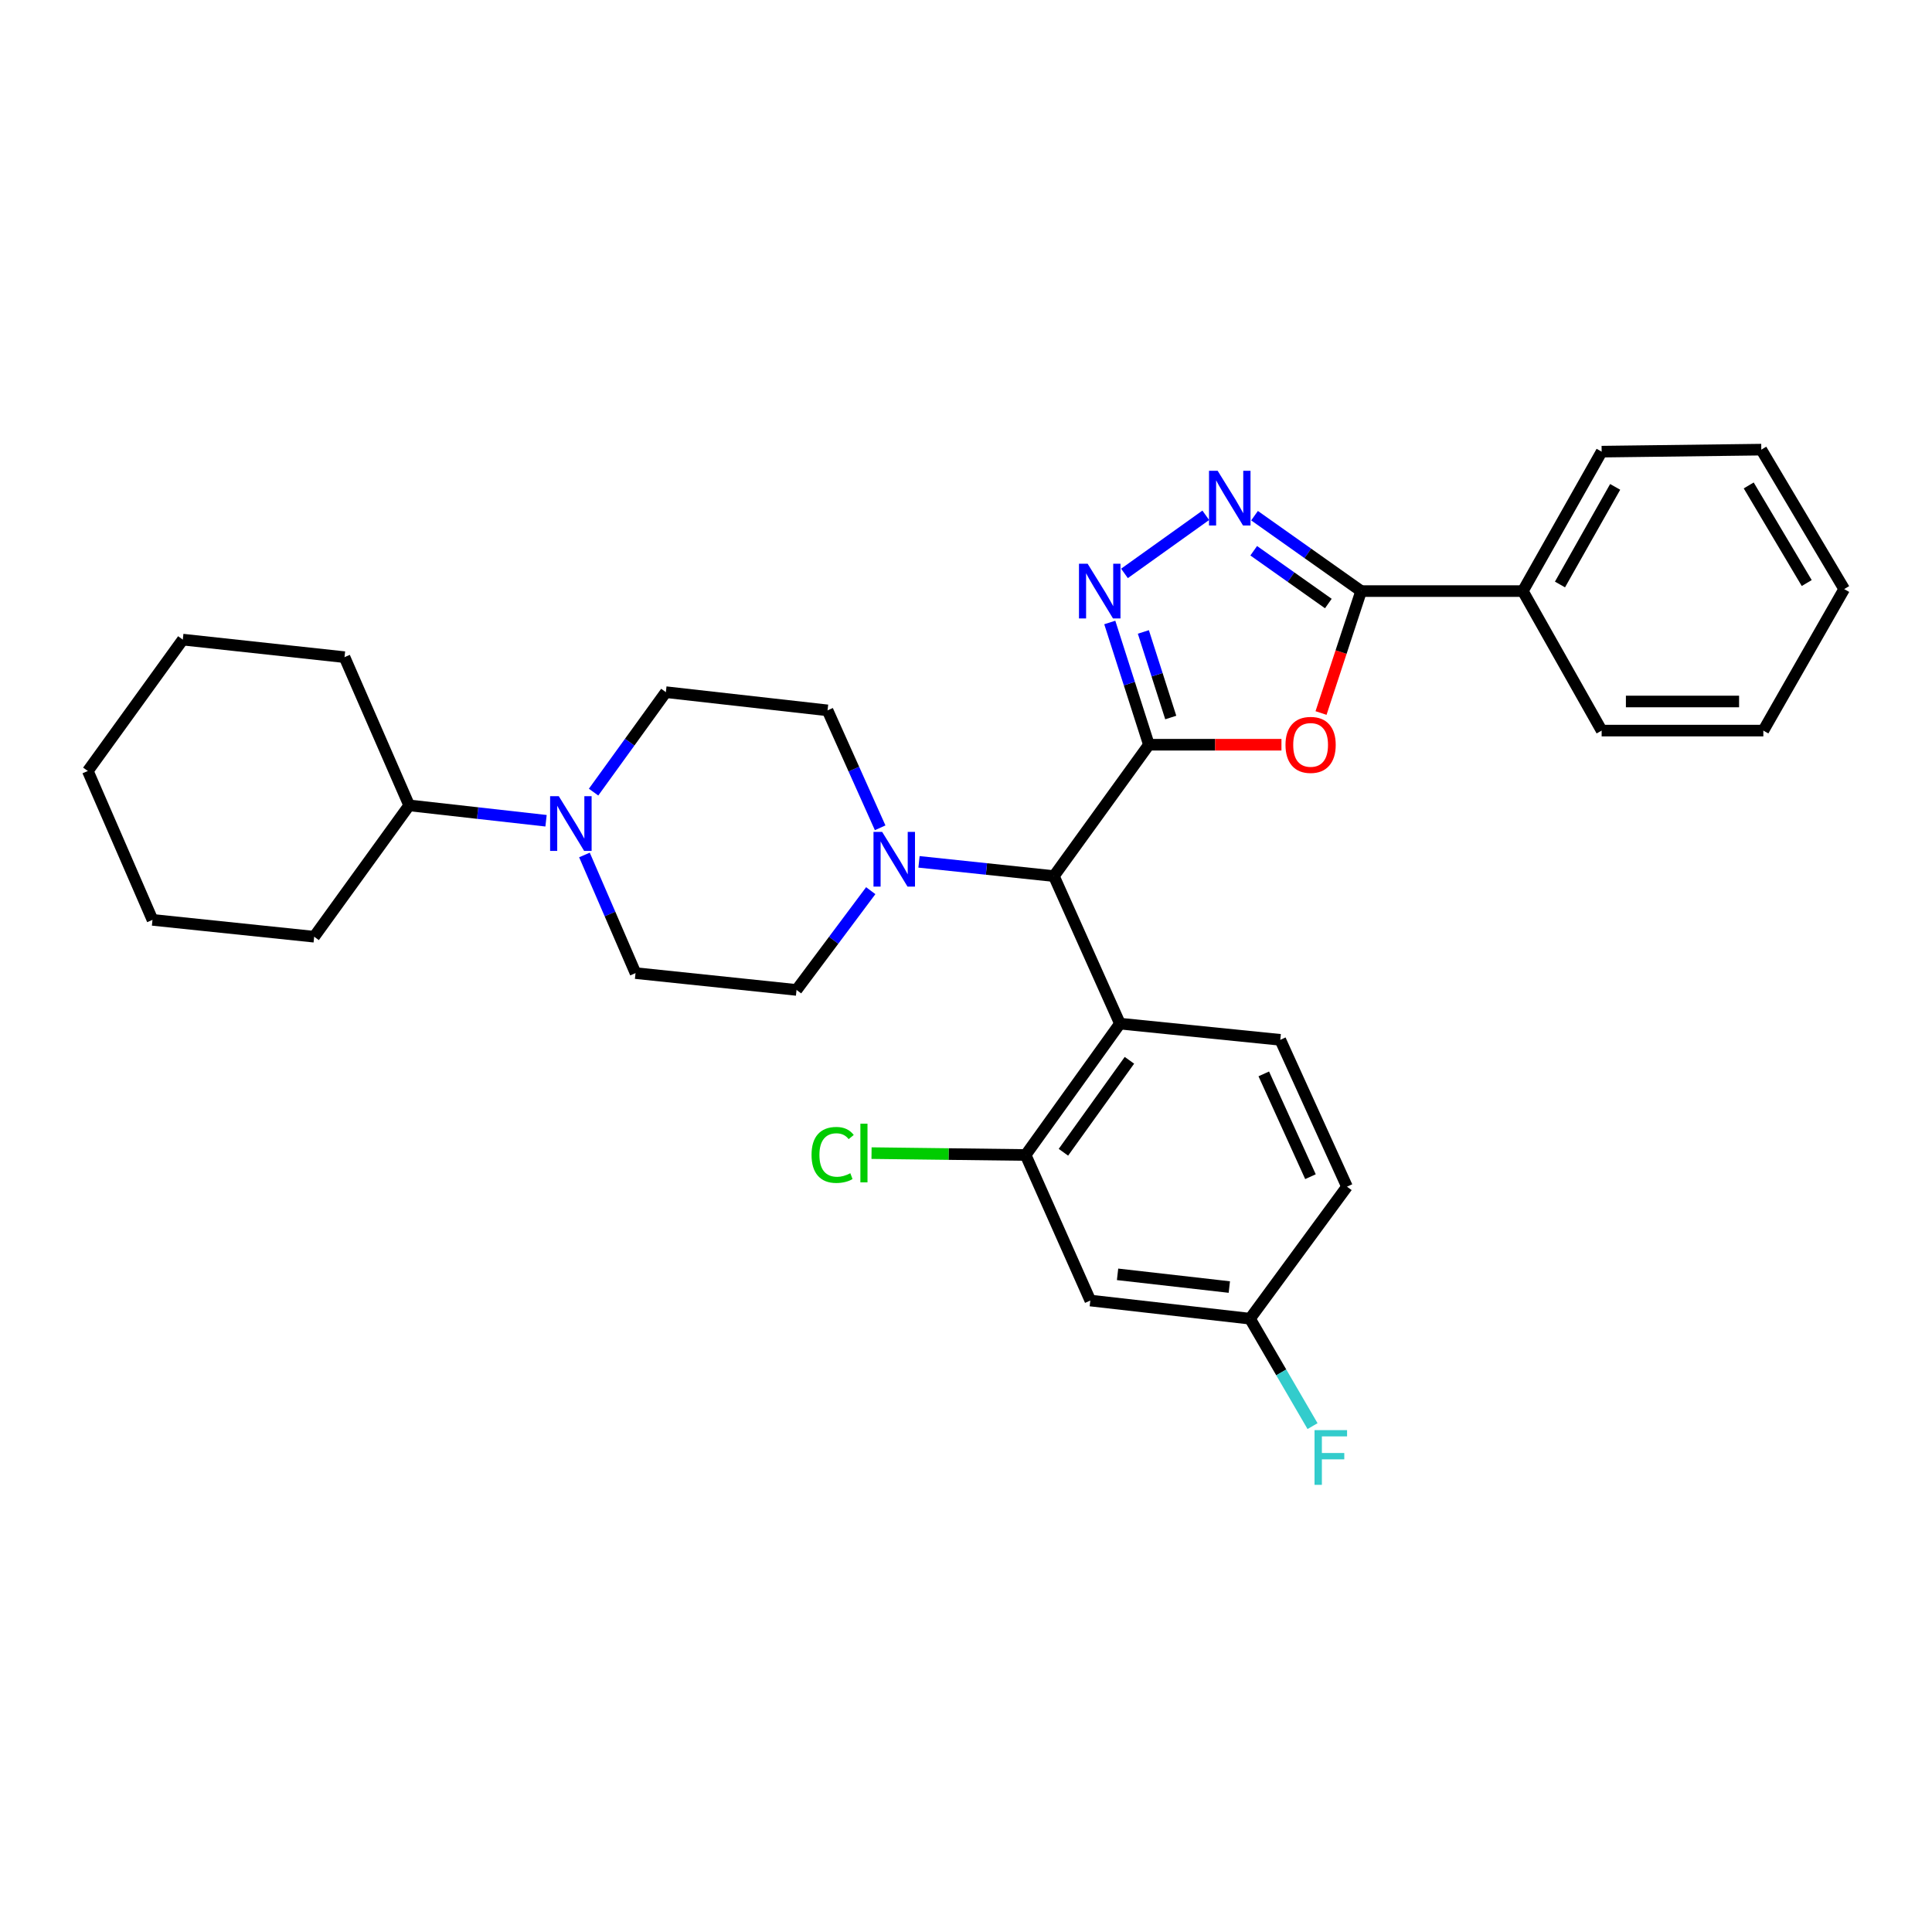 <?xml version='1.0' encoding='iso-8859-1'?>
<svg version='1.1' baseProfile='full'
              xmlns='http://www.w3.org/2000/svg'
                      xmlns:rdkit='http://www.rdkit.org/xml'
                      xmlns:xlink='http://www.w3.org/1999/xlink'
                  xml:space='preserve'
width='1000px' height='1000px' viewBox='0 0 1000 1000'>
<!-- END OF HEADER -->
<rect style='opacity:1.0;fill:#FFFFFF;stroke:none' width='1000' height='1000' x='0' y='0'> </rect>
<path class='bond-0' d='M 594.67,385.47 L 628.973,385.47' style='fill:none;fill-rule:evenodd;stroke:#000000;stroke-width:6px;stroke-linecap:butt;stroke-linejoin:miter;stroke-opacity:1' />
<path class='bond-0' d='M 628.973,385.47 L 663.276,385.47' style='fill:none;fill-rule:evenodd;stroke:#FF0000;stroke-width:6px;stroke-linecap:butt;stroke-linejoin:miter;stroke-opacity:1' />
<path class='bond-1' d='M 594.67,385.47 L 584.545,353.832' style='fill:none;fill-rule:evenodd;stroke:#000000;stroke-width:6px;stroke-linecap:butt;stroke-linejoin:miter;stroke-opacity:1' />
<path class='bond-1' d='M 584.545,353.832 L 574.42,322.195' style='fill:none;fill-rule:evenodd;stroke:#0000FF;stroke-width:6px;stroke-linecap:butt;stroke-linejoin:miter;stroke-opacity:1' />
<path class='bond-1' d='M 605.98,371.387 L 598.892,349.241' style='fill:none;fill-rule:evenodd;stroke:#000000;stroke-width:6px;stroke-linecap:butt;stroke-linejoin:miter;stroke-opacity:1' />
<path class='bond-1' d='M 598.892,349.241 L 591.805,327.094' style='fill:none;fill-rule:evenodd;stroke:#0000FF;stroke-width:6px;stroke-linecap:butt;stroke-linejoin:miter;stroke-opacity:1' />
<path class='bond-4' d='M 594.67,385.47 L 545.494,453.468' style='fill:none;fill-rule:evenodd;stroke:#000000;stroke-width:6px;stroke-linecap:butt;stroke-linejoin:miter;stroke-opacity:1' />
<path class='bond-3' d='M 683.766,369.057 L 694.144,337.502' style='fill:none;fill-rule:evenodd;stroke:#FF0000;stroke-width:6px;stroke-linecap:butt;stroke-linejoin:miter;stroke-opacity:1' />
<path class='bond-3' d='M 694.144,337.502 L 704.522,305.947' style='fill:none;fill-rule:evenodd;stroke:#000000;stroke-width:6px;stroke-linecap:butt;stroke-linejoin:miter;stroke-opacity:1' />
<path class='bond-2' d='M 582.028,296.793 L 624.109,266.716' style='fill:none;fill-rule:evenodd;stroke:#0000FF;stroke-width:6px;stroke-linecap:butt;stroke-linejoin:miter;stroke-opacity:1' />
<path class='bond-31' d='M 649.346,266.914 L 676.934,286.43' style='fill:none;fill-rule:evenodd;stroke:#0000FF;stroke-width:6px;stroke-linecap:butt;stroke-linejoin:miter;stroke-opacity:1' />
<path class='bond-31' d='M 676.934,286.43 L 704.522,305.947' style='fill:none;fill-rule:evenodd;stroke:#000000;stroke-width:6px;stroke-linecap:butt;stroke-linejoin:miter;stroke-opacity:1' />
<path class='bond-31' d='M 648.922,285.067 L 668.234,298.728' style='fill:none;fill-rule:evenodd;stroke:#0000FF;stroke-width:6px;stroke-linecap:butt;stroke-linejoin:miter;stroke-opacity:1' />
<path class='bond-31' d='M 668.234,298.728 L 687.545,312.39' style='fill:none;fill-rule:evenodd;stroke:#000000;stroke-width:6px;stroke-linecap:butt;stroke-linejoin:miter;stroke-opacity:1' />
<path class='bond-15' d='M 704.522,305.947 L 788.212,305.947' style='fill:none;fill-rule:evenodd;stroke:#000000;stroke-width:6px;stroke-linecap:butt;stroke-linejoin:miter;stroke-opacity:1' />
<path class='bond-5' d='M 545.494,453.468 L 579.673,529.827' style='fill:none;fill-rule:evenodd;stroke:#000000;stroke-width:6px;stroke-linecap:butt;stroke-linejoin:miter;stroke-opacity:1' />
<path class='bond-6' d='M 545.494,453.468 L 510.585,449.78' style='fill:none;fill-rule:evenodd;stroke:#000000;stroke-width:6px;stroke-linecap:butt;stroke-linejoin:miter;stroke-opacity:1' />
<path class='bond-6' d='M 510.585,449.78 L 475.676,446.093' style='fill:none;fill-rule:evenodd;stroke:#0000FF;stroke-width:6px;stroke-linecap:butt;stroke-linejoin:miter;stroke-opacity:1' />
<path class='bond-8' d='M 579.673,529.827 L 530.865,597.825' style='fill:none;fill-rule:evenodd;stroke:#000000;stroke-width:6px;stroke-linecap:butt;stroke-linejoin:miter;stroke-opacity:1' />
<path class='bond-8' d='M 584.59,548.81 L 550.424,596.409' style='fill:none;fill-rule:evenodd;stroke:#000000;stroke-width:6px;stroke-linecap:butt;stroke-linejoin:miter;stroke-opacity:1' />
<path class='bond-9' d='M 579.673,529.827 L 662.668,538.212' style='fill:none;fill-rule:evenodd;stroke:#000000;stroke-width:6px;stroke-linecap:butt;stroke-linejoin:miter;stroke-opacity:1' />
<path class='bond-11' d='M 455.569,428.468 L 441.952,398.077' style='fill:none;fill-rule:evenodd;stroke:#0000FF;stroke-width:6px;stroke-linecap:butt;stroke-linejoin:miter;stroke-opacity:1' />
<path class='bond-11' d='M 441.952,398.077 L 428.336,367.686' style='fill:none;fill-rule:evenodd;stroke:#000000;stroke-width:6px;stroke-linecap:butt;stroke-linejoin:miter;stroke-opacity:1' />
<path class='bond-12' d='M 450.693,461.01 L 431.489,486.698' style='fill:none;fill-rule:evenodd;stroke:#0000FF;stroke-width:6px;stroke-linecap:butt;stroke-linejoin:miter;stroke-opacity:1' />
<path class='bond-12' d='M 431.489,486.698 L 412.285,512.386' style='fill:none;fill-rule:evenodd;stroke:#000000;stroke-width:6px;stroke-linecap:butt;stroke-linejoin:miter;stroke-opacity:1' />
<path class='bond-7' d='M 302.512,442.529 L 315.729,473.101' style='fill:none;fill-rule:evenodd;stroke:#0000FF;stroke-width:6px;stroke-linecap:butt;stroke-linejoin:miter;stroke-opacity:1' />
<path class='bond-7' d='M 315.729,473.101 L 328.946,503.673' style='fill:none;fill-rule:evenodd;stroke:#000000;stroke-width:6px;stroke-linecap:butt;stroke-linejoin:miter;stroke-opacity:1' />
<path class='bond-16' d='M 282.633,424.818 L 247.211,420.84' style='fill:none;fill-rule:evenodd;stroke:#0000FF;stroke-width:6px;stroke-linecap:butt;stroke-linejoin:miter;stroke-opacity:1' />
<path class='bond-16' d='M 247.211,420.84 L 211.788,416.862' style='fill:none;fill-rule:evenodd;stroke:#000000;stroke-width:6px;stroke-linecap:butt;stroke-linejoin:miter;stroke-opacity:1' />
<path class='bond-32' d='M 307.234,410.002 L 325.94,384.132' style='fill:none;fill-rule:evenodd;stroke:#0000FF;stroke-width:6px;stroke-linecap:butt;stroke-linejoin:miter;stroke-opacity:1' />
<path class='bond-32' d='M 325.94,384.132 L 344.646,358.262' style='fill:none;fill-rule:evenodd;stroke:#000000;stroke-width:6px;stroke-linecap:butt;stroke-linejoin:miter;stroke-opacity:1' />
<path class='bond-10' d='M 530.865,597.825 L 564.349,673.154' style='fill:none;fill-rule:evenodd;stroke:#000000;stroke-width:6px;stroke-linecap:butt;stroke-linejoin:miter;stroke-opacity:1' />
<path class='bond-18' d='M 530.865,597.825 L 490.986,597.338' style='fill:none;fill-rule:evenodd;stroke:#000000;stroke-width:6px;stroke-linecap:butt;stroke-linejoin:miter;stroke-opacity:1' />
<path class='bond-18' d='M 490.986,597.338 L 451.107,596.852' style='fill:none;fill-rule:evenodd;stroke:#00CC00;stroke-width:6px;stroke-linecap:butt;stroke-linejoin:miter;stroke-opacity:1' />
<path class='bond-19' d='M 662.668,538.212 L 697.19,614.219' style='fill:none;fill-rule:evenodd;stroke:#000000;stroke-width:6px;stroke-linecap:butt;stroke-linejoin:miter;stroke-opacity:1' />
<path class='bond-19' d='M 654.131,555.843 L 678.296,609.048' style='fill:none;fill-rule:evenodd;stroke:#000000;stroke-width:6px;stroke-linecap:butt;stroke-linejoin:miter;stroke-opacity:1' />
<path class='bond-33' d='M 564.349,673.154 L 646.993,682.552' style='fill:none;fill-rule:evenodd;stroke:#000000;stroke-width:6px;stroke-linecap:butt;stroke-linejoin:miter;stroke-opacity:1' />
<path class='bond-33' d='M 578.448,659.596 L 636.299,666.175' style='fill:none;fill-rule:evenodd;stroke:#000000;stroke-width:6px;stroke-linecap:butt;stroke-linejoin:miter;stroke-opacity:1' />
<path class='bond-14' d='M 428.336,367.686 L 344.646,358.262' style='fill:none;fill-rule:evenodd;stroke:#000000;stroke-width:6px;stroke-linecap:butt;stroke-linejoin:miter;stroke-opacity:1' />
<path class='bond-13' d='M 412.285,512.386 L 328.946,503.673' style='fill:none;fill-rule:evenodd;stroke:#000000;stroke-width:6px;stroke-linecap:butt;stroke-linejoin:miter;stroke-opacity:1' />
<path class='bond-21' d='M 788.212,305.947 L 829.01,233.773' style='fill:none;fill-rule:evenodd;stroke:#000000;stroke-width:6px;stroke-linecap:butt;stroke-linejoin:miter;stroke-opacity:1' />
<path class='bond-21' d='M 807.445,302.534 L 836.005,252.012' style='fill:none;fill-rule:evenodd;stroke:#000000;stroke-width:6px;stroke-linecap:butt;stroke-linejoin:miter;stroke-opacity:1' />
<path class='bond-22' d='M 788.212,305.947 L 829.01,378.155' style='fill:none;fill-rule:evenodd;stroke:#000000;stroke-width:6px;stroke-linecap:butt;stroke-linejoin:miter;stroke-opacity:1' />
<path class='bond-23' d='M 211.788,416.862 L 162.612,484.843' style='fill:none;fill-rule:evenodd;stroke:#000000;stroke-width:6px;stroke-linecap:butt;stroke-linejoin:miter;stroke-opacity:1' />
<path class='bond-24' d='M 211.788,416.862 L 178.321,340.143' style='fill:none;fill-rule:evenodd;stroke:#000000;stroke-width:6px;stroke-linecap:butt;stroke-linejoin:miter;stroke-opacity:1' />
<path class='bond-17' d='M 646.993,682.552 L 697.19,614.219' style='fill:none;fill-rule:evenodd;stroke:#000000;stroke-width:6px;stroke-linecap:butt;stroke-linejoin:miter;stroke-opacity:1' />
<path class='bond-20' d='M 646.993,682.552 L 663.18,710.353' style='fill:none;fill-rule:evenodd;stroke:#000000;stroke-width:6px;stroke-linecap:butt;stroke-linejoin:miter;stroke-opacity:1' />
<path class='bond-20' d='M 663.18,710.353 L 679.367,738.154' style='fill:none;fill-rule:evenodd;stroke:#33CCCC;stroke-width:6px;stroke-linecap:butt;stroke-linejoin:miter;stroke-opacity:1' />
<path class='bond-26' d='M 829.01,233.773 L 911.646,232.735' style='fill:none;fill-rule:evenodd;stroke:#000000;stroke-width:6px;stroke-linecap:butt;stroke-linejoin:miter;stroke-opacity:1' />
<path class='bond-25' d='M 829.01,378.155 L 912.7,378.155' style='fill:none;fill-rule:evenodd;stroke:#000000;stroke-width:6px;stroke-linecap:butt;stroke-linejoin:miter;stroke-opacity:1' />
<path class='bond-25' d='M 841.564,363.091 L 900.147,363.091' style='fill:none;fill-rule:evenodd;stroke:#000000;stroke-width:6px;stroke-linecap:butt;stroke-linejoin:miter;stroke-opacity:1' />
<path class='bond-28' d='M 162.612,484.843 L 78.93,476.123' style='fill:none;fill-rule:evenodd;stroke:#000000;stroke-width:6px;stroke-linecap:butt;stroke-linejoin:miter;stroke-opacity:1' />
<path class='bond-27' d='M 178.321,340.143 L 94.614,331.063' style='fill:none;fill-rule:evenodd;stroke:#000000;stroke-width:6px;stroke-linecap:butt;stroke-linejoin:miter;stroke-opacity:1' />
<path class='bond-29' d='M 912.7,378.155 L 954.545,304.91' style='fill:none;fill-rule:evenodd;stroke:#000000;stroke-width:6px;stroke-linecap:butt;stroke-linejoin:miter;stroke-opacity:1' />
<path class='bond-34' d='M 911.646,232.735 L 954.545,304.91' style='fill:none;fill-rule:evenodd;stroke:#000000;stroke-width:6px;stroke-linecap:butt;stroke-linejoin:miter;stroke-opacity:1' />
<path class='bond-34' d='M 905.131,251.259 L 935.161,301.78' style='fill:none;fill-rule:evenodd;stroke:#000000;stroke-width:6px;stroke-linecap:butt;stroke-linejoin:miter;stroke-opacity:1' />
<path class='bond-30' d='M 94.614,331.063 L 45.455,399.061' style='fill:none;fill-rule:evenodd;stroke:#000000;stroke-width:6px;stroke-linecap:butt;stroke-linejoin:miter;stroke-opacity:1' />
<path class='bond-35' d='M 78.93,476.123 L 45.455,399.061' style='fill:none;fill-rule:evenodd;stroke:#000000;stroke-width:6px;stroke-linecap:butt;stroke-linejoin:miter;stroke-opacity:1' />
<path  class='atom-1' d='M 665.368 385.55
Q 665.368 378.75, 668.728 374.95
Q 672.088 371.15, 678.368 371.15
Q 684.648 371.15, 688.008 374.95
Q 691.368 378.75, 691.368 385.55
Q 691.368 392.43, 687.968 396.35
Q 684.568 400.23, 678.368 400.23
Q 672.128 400.23, 668.728 396.35
Q 665.368 392.47, 665.368 385.55
M 678.368 397.03
Q 682.688 397.03, 685.008 394.15
Q 687.368 391.23, 687.368 385.55
Q 687.368 379.99, 685.008 377.19
Q 682.688 374.35, 678.368 374.35
Q 674.048 374.35, 671.688 377.15
Q 669.368 379.95, 669.368 385.55
Q 669.368 391.27, 671.688 394.15
Q 674.048 397.03, 678.368 397.03
' fill='#FF0000'/>
<path  class='atom-2' d='M 562.96 291.787
L 572.24 306.787
Q 573.16 308.267, 574.64 310.947
Q 576.12 313.627, 576.2 313.787
L 576.2 291.787
L 579.96 291.787
L 579.96 320.107
L 576.08 320.107
L 566.12 303.707
Q 564.96 301.787, 563.72 299.587
Q 562.52 297.387, 562.16 296.707
L 562.16 320.107
L 558.48 320.107
L 558.48 291.787
L 562.96 291.787
' fill='#0000FF'/>
<path  class='atom-3' d='M 630.263 243.682
L 639.543 258.682
Q 640.463 260.162, 641.943 262.842
Q 643.423 265.522, 643.503 265.682
L 643.503 243.682
L 647.263 243.682
L 647.263 272.002
L 643.383 272.002
L 633.423 255.602
Q 632.263 253.682, 631.023 251.482
Q 629.823 249.282, 629.463 248.602
L 629.463 272.002
L 625.783 272.002
L 625.783 243.682
L 630.263 243.682
' fill='#0000FF'/>
<path  class='atom-7' d='M 456.598 430.579
L 465.878 445.579
Q 466.798 447.059, 468.278 449.739
Q 469.758 452.419, 469.838 452.579
L 469.838 430.579
L 473.598 430.579
L 473.598 458.899
L 469.718 458.899
L 459.758 442.499
Q 458.598 440.579, 457.358 438.379
Q 456.158 436.179, 455.798 435.499
L 455.798 458.899
L 452.118 458.899
L 452.118 430.579
L 456.598 430.579
' fill='#0000FF'/>
<path  class='atom-8' d='M 289.218 412.1
L 298.498 427.1
Q 299.418 428.58, 300.898 431.26
Q 302.378 433.94, 302.458 434.1
L 302.458 412.1
L 306.218 412.1
L 306.218 440.42
L 302.338 440.42
L 292.378 424.02
Q 291.218 422.1, 289.978 419.9
Q 288.778 417.7, 288.418 417.02
L 288.418 440.42
L 284.738 440.42
L 284.738 412.1
L 289.218 412.1
' fill='#0000FF'/>
<path  class='atom-19' d='M 420.055 597.784
Q 420.055 590.744, 423.335 587.064
Q 426.655 583.344, 432.935 583.344
Q 438.775 583.344, 441.895 587.464
L 439.255 589.624
Q 436.975 586.624, 432.935 586.624
Q 428.655 586.624, 426.375 589.504
Q 424.135 592.344, 424.135 597.784
Q 424.135 603.384, 426.455 606.264
Q 428.815 609.144, 433.375 609.144
Q 436.495 609.144, 440.135 607.264
L 441.255 610.264
Q 439.775 611.224, 437.535 611.784
Q 435.295 612.344, 432.815 612.344
Q 426.655 612.344, 423.335 608.584
Q 420.055 604.824, 420.055 597.784
' fill='#00CC00'/>
<path  class='atom-19' d='M 445.335 581.624
L 449.015 581.624
L 449.015 611.984
L 445.335 611.984
L 445.335 581.624
' fill='#00CC00'/>
<path  class='atom-21' d='M 680.401 740.232
L 697.241 740.232
L 697.241 743.472
L 684.201 743.472
L 684.201 752.072
L 695.801 752.072
L 695.801 755.352
L 684.201 755.352
L 684.201 768.552
L 680.401 768.552
L 680.401 740.232
' fill='#33CCCC'/>
</svg>
